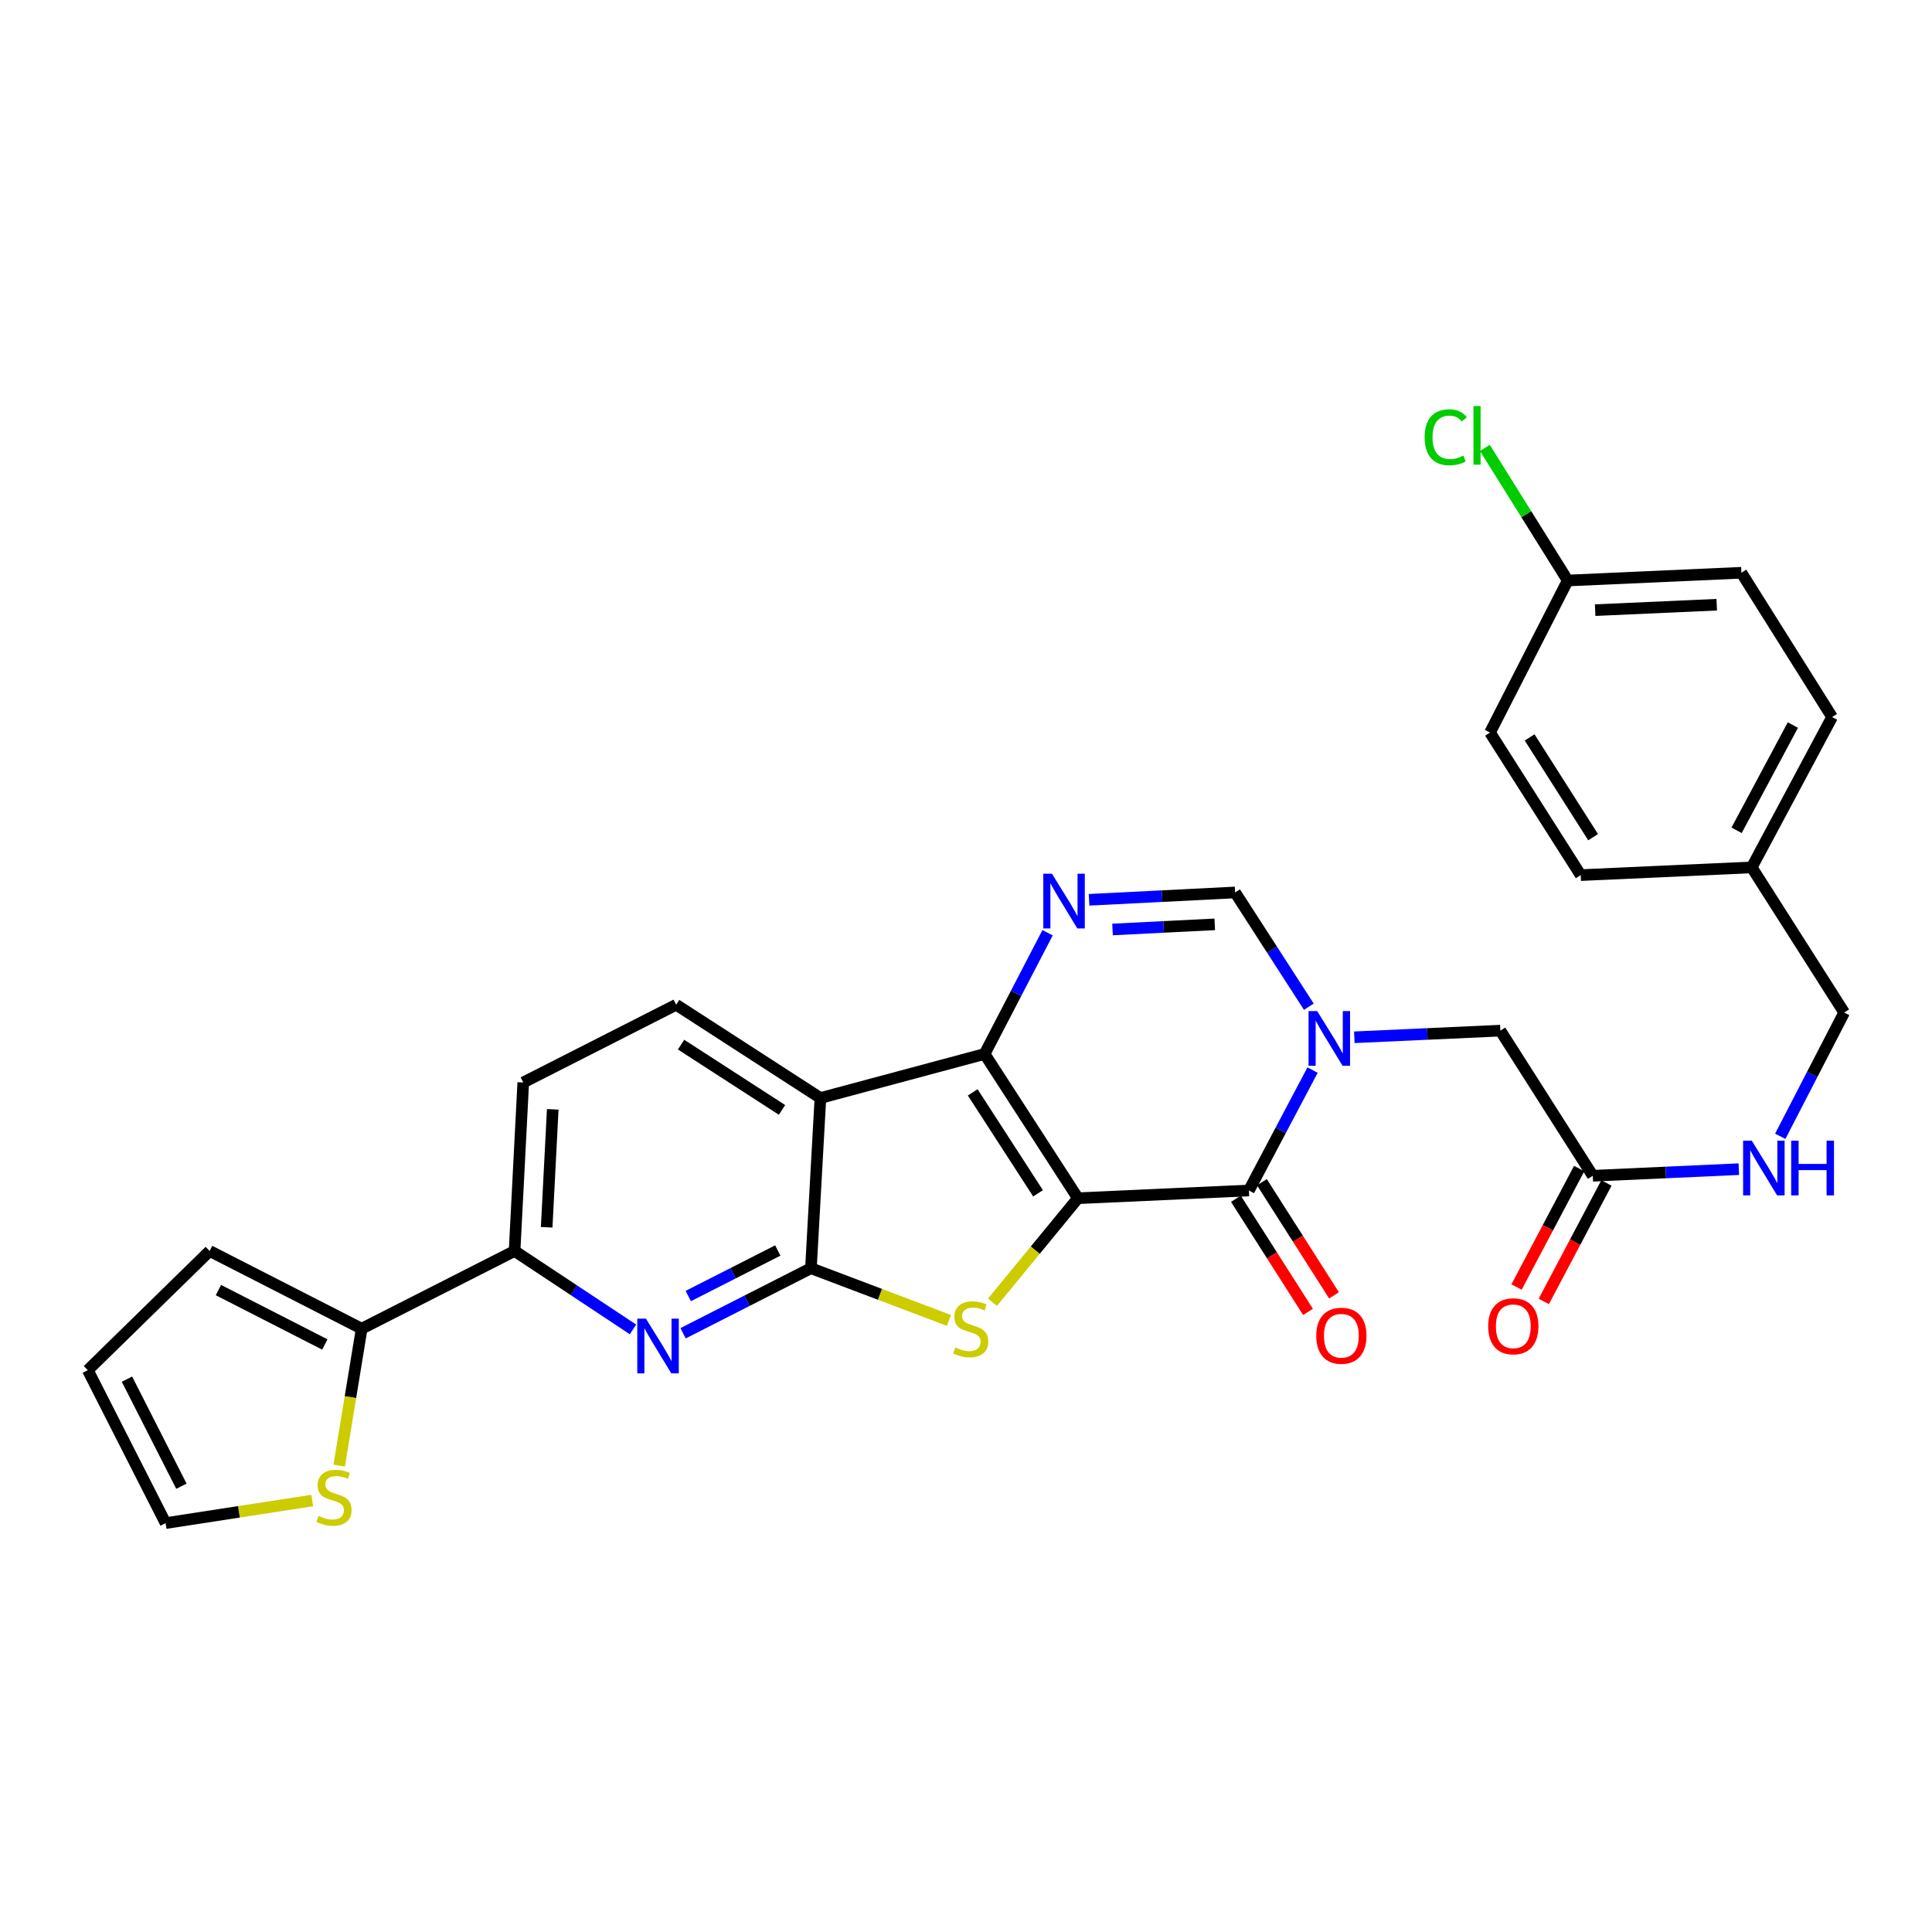 <?xml version='1.0' encoding='iso-8859-1'?>
<svg version='1.1' baseProfile='full'
              xmlns='http://www.w3.org/2000/svg'
                      xmlns:rdkit='http://www.rdkit.org/xml'
                      xmlns:xlink='http://www.w3.org/1999/xlink'
                  xml:space='preserve'
width='1000px' height='1000px' viewBox='0 0 1000 1000'>
<!-- END OF HEADER -->
<rect style='opacity:1.0;fill:#FFFFFF;stroke:none' width='1000' height='1000' x='0' y='0'> </rect>
<path class='bond-0' d='M 557.93,620.197 L 509.627,545.532' style='fill:none;fill-rule:evenodd;stroke:#000000;stroke-width:6px;stroke-linecap:butt;stroke-linejoin:miter;stroke-opacity:1' />
<path class='bond-0' d='M 537.287,617.664 L 503.475,565.398' style='fill:none;fill-rule:evenodd;stroke:#000000;stroke-width:6px;stroke-linecap:butt;stroke-linejoin:miter;stroke-opacity:1' />
<path class='bond-1' d='M 557.93,620.197 L 535.825,647.106' style='fill:none;fill-rule:evenodd;stroke:#000000;stroke-width:6px;stroke-linecap:butt;stroke-linejoin:miter;stroke-opacity:1' />
<path class='bond-1' d='M 535.825,647.106 L 513.72,674.014' style='fill:none;fill-rule:evenodd;stroke:#CCCC00;stroke-width:6px;stroke-linecap:butt;stroke-linejoin:miter;stroke-opacity:1' />
<path class='bond-2' d='M 557.93,620.197 L 646.433,616.191' style='fill:none;fill-rule:evenodd;stroke:#000000;stroke-width:6px;stroke-linecap:butt;stroke-linejoin:miter;stroke-opacity:1' />
<path class='bond-5' d='M 509.627,545.532 L 424.643,568.331' style='fill:none;fill-rule:evenodd;stroke:#000000;stroke-width:6px;stroke-linecap:butt;stroke-linejoin:miter;stroke-opacity:1' />
<path class='bond-6' d='M 509.627,545.532 L 525.93,514.155' style='fill:none;fill-rule:evenodd;stroke:#000000;stroke-width:6px;stroke-linecap:butt;stroke-linejoin:miter;stroke-opacity:1' />
<path class='bond-6' d='M 525.93,514.155 L 542.233,482.779' style='fill:none;fill-rule:evenodd;stroke:#0000FF;stroke-width:6px;stroke-linecap:butt;stroke-linejoin:miter;stroke-opacity:1' />
<path class='bond-3' d='M 491.164,683.454 L 455.453,669.94' style='fill:none;fill-rule:evenodd;stroke:#CCCC00;stroke-width:6px;stroke-linecap:butt;stroke-linejoin:miter;stroke-opacity:1' />
<path class='bond-3' d='M 455.453,669.94 L 419.741,656.427' style='fill:none;fill-rule:evenodd;stroke:#000000;stroke-width:6px;stroke-linecap:butt;stroke-linejoin:miter;stroke-opacity:1' />
<path class='bond-4' d='M 646.433,616.191 L 662.907,585.029' style='fill:none;fill-rule:evenodd;stroke:#000000;stroke-width:6px;stroke-linecap:butt;stroke-linejoin:miter;stroke-opacity:1' />
<path class='bond-4' d='M 662.907,585.029 L 679.38,553.868' style='fill:none;fill-rule:evenodd;stroke:#0000FF;stroke-width:6px;stroke-linecap:butt;stroke-linejoin:miter;stroke-opacity:1' />
<path class='bond-15' d='M 639.705,620.478 L 658.363,649.759' style='fill:none;fill-rule:evenodd;stroke:#000000;stroke-width:6px;stroke-linecap:butt;stroke-linejoin:miter;stroke-opacity:1' />
<path class='bond-15' d='M 658.363,649.759 L 677.021,679.04' style='fill:none;fill-rule:evenodd;stroke:#FF0000;stroke-width:6px;stroke-linecap:butt;stroke-linejoin:miter;stroke-opacity:1' />
<path class='bond-15' d='M 653.161,611.903 L 671.819,641.185' style='fill:none;fill-rule:evenodd;stroke:#000000;stroke-width:6px;stroke-linecap:butt;stroke-linejoin:miter;stroke-opacity:1' />
<path class='bond-15' d='M 671.819,641.185 L 690.477,670.466' style='fill:none;fill-rule:evenodd;stroke:#FF0000;stroke-width:6px;stroke-linecap:butt;stroke-linejoin:miter;stroke-opacity:1' />
<path class='bond-7' d='M 419.741,656.427 L 386.65,673.261' style='fill:none;fill-rule:evenodd;stroke:#000000;stroke-width:6px;stroke-linecap:butt;stroke-linejoin:miter;stroke-opacity:1' />
<path class='bond-7' d='M 386.65,673.261 L 353.558,690.096' style='fill:none;fill-rule:evenodd;stroke:#0000FF;stroke-width:6px;stroke-linecap:butt;stroke-linejoin:miter;stroke-opacity:1' />
<path class='bond-7' d='M 402.578,647.255 L 379.414,659.04' style='fill:none;fill-rule:evenodd;stroke:#000000;stroke-width:6px;stroke-linecap:butt;stroke-linejoin:miter;stroke-opacity:1' />
<path class='bond-7' d='M 379.414,659.04 L 356.251,670.824' style='fill:none;fill-rule:evenodd;stroke:#0000FF;stroke-width:6px;stroke-linecap:butt;stroke-linejoin:miter;stroke-opacity:1' />
<path class='bond-30' d='M 419.741,656.427 L 424.643,568.331' style='fill:none;fill-rule:evenodd;stroke:#000000;stroke-width:6px;stroke-linecap:butt;stroke-linejoin:miter;stroke-opacity:1' />
<path class='bond-8' d='M 677.455,521.075 L 658.371,491.502' style='fill:none;fill-rule:evenodd;stroke:#0000FF;stroke-width:6px;stroke-linecap:butt;stroke-linejoin:miter;stroke-opacity:1' />
<path class='bond-8' d='M 658.371,491.502 L 639.288,461.93' style='fill:none;fill-rule:evenodd;stroke:#000000;stroke-width:6px;stroke-linecap:butt;stroke-linejoin:miter;stroke-opacity:1' />
<path class='bond-12' d='M 700.999,536.894 L 738.79,535.176' style='fill:none;fill-rule:evenodd;stroke:#0000FF;stroke-width:6px;stroke-linecap:butt;stroke-linejoin:miter;stroke-opacity:1' />
<path class='bond-12' d='M 738.79,535.176 L 776.582,533.458' style='fill:none;fill-rule:evenodd;stroke:#000000;stroke-width:6px;stroke-linecap:butt;stroke-linejoin:miter;stroke-opacity:1' />
<path class='bond-11' d='M 424.643,568.331 L 349.986,520.055' style='fill:none;fill-rule:evenodd;stroke:#000000;stroke-width:6px;stroke-linecap:butt;stroke-linejoin:miter;stroke-opacity:1' />
<path class='bond-11' d='M 404.78,574.488 L 352.52,540.695' style='fill:none;fill-rule:evenodd;stroke:#000000;stroke-width:6px;stroke-linecap:butt;stroke-linejoin:miter;stroke-opacity:1' />
<path class='bond-31' d='M 563.706,465.737 L 601.497,463.834' style='fill:none;fill-rule:evenodd;stroke:#0000FF;stroke-width:6px;stroke-linecap:butt;stroke-linejoin:miter;stroke-opacity:1' />
<path class='bond-31' d='M 601.497,463.834 L 639.288,461.93' style='fill:none;fill-rule:evenodd;stroke:#000000;stroke-width:6px;stroke-linecap:butt;stroke-linejoin:miter;stroke-opacity:1' />
<path class='bond-31' d='M 575.845,481.102 L 602.299,479.769' style='fill:none;fill-rule:evenodd;stroke:#0000FF;stroke-width:6px;stroke-linecap:butt;stroke-linejoin:miter;stroke-opacity:1' />
<path class='bond-31' d='M 602.299,479.769 L 628.753,478.437' style='fill:none;fill-rule:evenodd;stroke:#000000;stroke-width:6px;stroke-linecap:butt;stroke-linejoin:miter;stroke-opacity:1' />
<path class='bond-9' d='M 327.632,688.099 L 296.991,667.799' style='fill:none;fill-rule:evenodd;stroke:#0000FF;stroke-width:6px;stroke-linecap:butt;stroke-linejoin:miter;stroke-opacity:1' />
<path class='bond-9' d='M 296.991,667.799 L 266.349,647.5' style='fill:none;fill-rule:evenodd;stroke:#000000;stroke-width:6px;stroke-linecap:butt;stroke-linejoin:miter;stroke-opacity:1' />
<path class='bond-10' d='M 266.349,647.5 L 187.198,687.727' style='fill:none;fill-rule:evenodd;stroke:#000000;stroke-width:6px;stroke-linecap:butt;stroke-linejoin:miter;stroke-opacity:1' />
<path class='bond-32' d='M 266.349,647.5 L 270.835,560.291' style='fill:none;fill-rule:evenodd;stroke:#000000;stroke-width:6px;stroke-linecap:butt;stroke-linejoin:miter;stroke-opacity:1' />
<path class='bond-32' d='M 282.957,635.238 L 286.097,574.192' style='fill:none;fill-rule:evenodd;stroke:#000000;stroke-width:6px;stroke-linecap:butt;stroke-linejoin:miter;stroke-opacity:1' />
<path class='bond-13' d='M 187.198,687.727 L 181.384,723.163' style='fill:none;fill-rule:evenodd;stroke:#000000;stroke-width:6px;stroke-linecap:butt;stroke-linejoin:miter;stroke-opacity:1' />
<path class='bond-13' d='M 181.384,723.163 L 175.57,758.598' style='fill:none;fill-rule:evenodd;stroke:#CCCC00;stroke-width:6px;stroke-linecap:butt;stroke-linejoin:miter;stroke-opacity:1' />
<path class='bond-18' d='M 187.198,687.727 L 108.517,647.5' style='fill:none;fill-rule:evenodd;stroke:#000000;stroke-width:6px;stroke-linecap:butt;stroke-linejoin:miter;stroke-opacity:1' />
<path class='bond-18' d='M 168.132,695.9 L 113.055,667.741' style='fill:none;fill-rule:evenodd;stroke:#000000;stroke-width:6px;stroke-linecap:butt;stroke-linejoin:miter;stroke-opacity:1' />
<path class='bond-17' d='M 349.986,520.055 L 270.835,560.291' style='fill:none;fill-rule:evenodd;stroke:#000000;stroke-width:6px;stroke-linecap:butt;stroke-linejoin:miter;stroke-opacity:1' />
<path class='bond-14' d='M 776.582,533.458 L 824.423,608.576' style='fill:none;fill-rule:evenodd;stroke:#000000;stroke-width:6px;stroke-linecap:butt;stroke-linejoin:miter;stroke-opacity:1' />
<path class='bond-19' d='M 161.605,776.667 L 123.657,782.516' style='fill:none;fill-rule:evenodd;stroke:#CCCC00;stroke-width:6px;stroke-linecap:butt;stroke-linejoin:miter;stroke-opacity:1' />
<path class='bond-19' d='M 123.657,782.516 L 85.708,788.366' style='fill:none;fill-rule:evenodd;stroke:#000000;stroke-width:6px;stroke-linecap:butt;stroke-linejoin:miter;stroke-opacity:1' />
<path class='bond-16' d='M 824.423,608.576 L 862.219,606.866' style='fill:none;fill-rule:evenodd;stroke:#000000;stroke-width:6px;stroke-linecap:butt;stroke-linejoin:miter;stroke-opacity:1' />
<path class='bond-16' d='M 862.219,606.866 L 900.015,605.155' style='fill:none;fill-rule:evenodd;stroke:#0000FF;stroke-width:6px;stroke-linecap:butt;stroke-linejoin:miter;stroke-opacity:1' />
<path class='bond-21' d='M 817.37,604.848 L 801.166,635.502' style='fill:none;fill-rule:evenodd;stroke:#000000;stroke-width:6px;stroke-linecap:butt;stroke-linejoin:miter;stroke-opacity:1' />
<path class='bond-21' d='M 801.166,635.502 L 784.963,666.157' style='fill:none;fill-rule:evenodd;stroke:#FF0000;stroke-width:6px;stroke-linecap:butt;stroke-linejoin:miter;stroke-opacity:1' />
<path class='bond-21' d='M 831.477,612.304 L 815.273,642.959' style='fill:none;fill-rule:evenodd;stroke:#000000;stroke-width:6px;stroke-linecap:butt;stroke-linejoin:miter;stroke-opacity:1' />
<path class='bond-21' d='M 815.273,642.959 L 799.069,673.614' style='fill:none;fill-rule:evenodd;stroke:#FF0000;stroke-width:6px;stroke-linecap:butt;stroke-linejoin:miter;stroke-opacity:1' />
<path class='bond-22' d='M 921.455,588.145 L 938,556.116' style='fill:none;fill-rule:evenodd;stroke:#0000FF;stroke-width:6px;stroke-linecap:butt;stroke-linejoin:miter;stroke-opacity:1' />
<path class='bond-22' d='M 938,556.116 L 954.545,524.088' style='fill:none;fill-rule:evenodd;stroke:#000000;stroke-width:6px;stroke-linecap:butt;stroke-linejoin:miter;stroke-opacity:1' />
<path class='bond-20' d='M 108.517,647.5 L 45.455,709.197' style='fill:none;fill-rule:evenodd;stroke:#000000;stroke-width:6px;stroke-linecap:butt;stroke-linejoin:miter;stroke-opacity:1' />
<path class='bond-33' d='M 85.708,788.366 L 45.455,709.197' style='fill:none;fill-rule:evenodd;stroke:#000000;stroke-width:6px;stroke-linecap:butt;stroke-linejoin:miter;stroke-opacity:1' />
<path class='bond-33' d='M 93.893,769.259 L 65.716,713.84' style='fill:none;fill-rule:evenodd;stroke:#000000;stroke-width:6px;stroke-linecap:butt;stroke-linejoin:miter;stroke-opacity:1' />
<path class='bond-24' d='M 954.545,524.088 L 906.695,448.962' style='fill:none;fill-rule:evenodd;stroke:#000000;stroke-width:6px;stroke-linecap:butt;stroke-linejoin:miter;stroke-opacity:1' />
<path class='bond-23' d='M 811.455,300.472 L 901.341,296.457' style='fill:none;fill-rule:evenodd;stroke:#000000;stroke-width:6px;stroke-linecap:butt;stroke-linejoin:miter;stroke-opacity:1' />
<path class='bond-23' d='M 825.65,315.81 L 888.57,312.999' style='fill:none;fill-rule:evenodd;stroke:#000000;stroke-width:6px;stroke-linecap:butt;stroke-linejoin:miter;stroke-opacity:1' />
<path class='bond-25' d='M 811.455,300.472 L 790.009,266.153' style='fill:none;fill-rule:evenodd;stroke:#000000;stroke-width:6px;stroke-linecap:butt;stroke-linejoin:miter;stroke-opacity:1' />
<path class='bond-25' d='M 790.009,266.153 L 768.563,231.834' style='fill:none;fill-rule:evenodd;stroke:#00CC00;stroke-width:6px;stroke-linecap:butt;stroke-linejoin:miter;stroke-opacity:1' />
<path class='bond-34' d='M 811.455,300.472 L 771.227,379.18' style='fill:none;fill-rule:evenodd;stroke:#000000;stroke-width:6px;stroke-linecap:butt;stroke-linejoin:miter;stroke-opacity:1' />
<path class='bond-28' d='M 906.695,448.962 L 818.174,452.959' style='fill:none;fill-rule:evenodd;stroke:#000000;stroke-width:6px;stroke-linecap:butt;stroke-linejoin:miter;stroke-opacity:1' />
<path class='bond-29' d='M 906.695,448.962 L 948.287,371.14' style='fill:none;fill-rule:evenodd;stroke:#000000;stroke-width:6px;stroke-linecap:butt;stroke-linejoin:miter;stroke-opacity:1' />
<path class='bond-29' d='M 898.861,429.767 L 927.976,375.292' style='fill:none;fill-rule:evenodd;stroke:#000000;stroke-width:6px;stroke-linecap:butt;stroke-linejoin:miter;stroke-opacity:1' />
<path class='bond-26' d='M 771.227,379.18 L 818.174,452.959' style='fill:none;fill-rule:evenodd;stroke:#000000;stroke-width:6px;stroke-linecap:butt;stroke-linejoin:miter;stroke-opacity:1' />
<path class='bond-26' d='M 791.731,381.681 L 824.594,433.327' style='fill:none;fill-rule:evenodd;stroke:#000000;stroke-width:6px;stroke-linecap:butt;stroke-linejoin:miter;stroke-opacity:1' />
<path class='bond-27' d='M 901.341,296.457 L 948.287,371.14' style='fill:none;fill-rule:evenodd;stroke:#000000;stroke-width:6px;stroke-linecap:butt;stroke-linejoin:miter;stroke-opacity:1' />
<path  class='atom-2' d='M 494.455 697.447
Q 494.775 697.567, 496.095 698.127
Q 497.415 698.687, 498.855 699.047
Q 500.335 699.367, 501.775 699.367
Q 504.455 699.367, 506.015 698.087
Q 507.575 696.767, 507.575 694.487
Q 507.575 692.927, 506.775 691.967
Q 506.015 691.007, 504.815 690.487
Q 503.615 689.967, 501.615 689.367
Q 499.095 688.607, 497.575 687.887
Q 496.095 687.167, 495.015 685.647
Q 493.975 684.127, 493.975 681.567
Q 493.975 678.007, 496.375 675.807
Q 498.815 673.607, 503.615 673.607
Q 506.895 673.607, 510.615 675.167
L 509.695 678.247
Q 506.295 676.847, 503.735 676.847
Q 500.975 676.847, 499.455 678.007
Q 497.935 679.127, 497.975 681.087
Q 497.975 682.607, 498.735 683.527
Q 499.535 684.447, 500.655 684.967
Q 501.815 685.487, 503.735 686.087
Q 506.295 686.887, 507.815 687.687
Q 509.335 688.487, 510.415 690.127
Q 511.535 691.727, 511.535 694.487
Q 511.535 698.407, 508.895 700.527
Q 506.295 702.607, 501.935 702.607
Q 499.415 702.607, 497.495 702.047
Q 495.615 701.527, 493.375 700.607
L 494.455 697.447
' fill='#CCCC00'/>
<path  class='atom-5' d='M 681.783 523.323
L 691.063 538.323
Q 691.983 539.803, 693.463 542.483
Q 694.943 545.163, 695.023 545.323
L 695.023 523.323
L 698.783 523.323
L 698.783 551.643
L 694.903 551.643
L 684.943 535.243
Q 683.783 533.323, 682.543 531.123
Q 681.343 528.923, 680.983 528.243
L 680.983 551.643
L 677.303 551.643
L 677.303 523.323
L 681.783 523.323
' fill='#0000FF'/>
<path  class='atom-7' d='M 544.489 452.229
L 553.769 467.229
Q 554.689 468.709, 556.169 471.389
Q 557.649 474.069, 557.729 474.229
L 557.729 452.229
L 561.489 452.229
L 561.489 480.549
L 557.609 480.549
L 547.649 464.149
Q 546.489 462.229, 545.249 460.029
Q 544.049 457.829, 543.689 457.149
L 543.689 480.549
L 540.009 480.549
L 540.009 452.229
L 544.489 452.229
' fill='#0000FF'/>
<path  class='atom-8' d='M 334.338 682.529
L 343.618 697.529
Q 344.538 699.009, 346.018 701.689
Q 347.498 704.369, 347.578 704.529
L 347.578 682.529
L 351.338 682.529
L 351.338 710.849
L 347.458 710.849
L 337.498 694.449
Q 336.338 692.529, 335.098 690.329
Q 333.898 688.129, 333.538 687.449
L 333.538 710.849
L 329.858 710.849
L 329.858 682.529
L 334.338 682.529
' fill='#0000FF'/>
<path  class='atom-14' d='M 164.891 784.647
Q 165.211 784.767, 166.531 785.327
Q 167.851 785.887, 169.291 786.247
Q 170.771 786.567, 172.211 786.567
Q 174.891 786.567, 176.451 785.287
Q 178.011 783.967, 178.011 781.687
Q 178.011 780.127, 177.211 779.167
Q 176.451 778.207, 175.251 777.687
Q 174.051 777.167, 172.051 776.567
Q 169.531 775.807, 168.011 775.087
Q 166.531 774.367, 165.451 772.847
Q 164.411 771.327, 164.411 768.767
Q 164.411 765.207, 166.811 763.007
Q 169.251 760.807, 174.051 760.807
Q 177.331 760.807, 181.051 762.367
L 180.131 765.447
Q 176.731 764.047, 174.171 764.047
Q 171.411 764.047, 169.891 765.207
Q 168.371 766.327, 168.411 768.287
Q 168.411 769.807, 169.171 770.727
Q 169.971 771.647, 171.091 772.167
Q 172.251 772.687, 174.171 773.287
Q 176.731 774.087, 178.251 774.887
Q 179.771 775.687, 180.851 777.327
Q 181.971 778.927, 181.971 781.687
Q 181.971 785.607, 179.331 787.727
Q 176.731 789.807, 172.371 789.807
Q 169.851 789.807, 167.931 789.247
Q 166.051 788.727, 163.811 787.807
L 164.891 784.647
' fill='#CCCC00'/>
<path  class='atom-16' d='M 681.292 691.38
Q 681.292 684.58, 684.652 680.78
Q 688.012 676.98, 694.292 676.98
Q 700.572 676.98, 703.932 680.78
Q 707.292 684.58, 707.292 691.38
Q 707.292 698.26, 703.892 702.18
Q 700.492 706.06, 694.292 706.06
Q 688.052 706.06, 684.652 702.18
Q 681.292 698.3, 681.292 691.38
M 694.292 702.86
Q 698.612 702.86, 700.932 699.98
Q 703.292 697.06, 703.292 691.38
Q 703.292 685.82, 700.932 683.02
Q 698.612 680.18, 694.292 680.18
Q 689.972 680.18, 687.612 682.98
Q 685.292 685.78, 685.292 691.38
Q 685.292 697.1, 687.612 699.98
Q 689.972 702.86, 694.292 702.86
' fill='#FF0000'/>
<path  class='atom-17' d='M 906.711 590.409
L 915.991 605.409
Q 916.911 606.889, 918.391 609.569
Q 919.871 612.249, 919.951 612.409
L 919.951 590.409
L 923.711 590.409
L 923.711 618.729
L 919.831 618.729
L 909.871 602.329
Q 908.711 600.409, 907.471 598.209
Q 906.271 596.009, 905.911 595.329
L 905.911 618.729
L 902.231 618.729
L 902.231 590.409
L 906.711 590.409
' fill='#0000FF'/>
<path  class='atom-17' d='M 927.111 590.409
L 930.951 590.409
L 930.951 602.449
L 945.431 602.449
L 945.431 590.409
L 949.271 590.409
L 949.271 618.729
L 945.431 618.729
L 945.431 605.649
L 930.951 605.649
L 930.951 618.729
L 927.111 618.729
L 927.111 590.409
' fill='#0000FF'/>
<path  class='atom-22' d='M 770.283 686.486
Q 770.283 679.686, 773.643 675.886
Q 777.003 672.086, 783.283 672.086
Q 789.563 672.086, 792.923 675.886
Q 796.283 679.686, 796.283 686.486
Q 796.283 693.366, 792.883 697.286
Q 789.483 701.166, 783.283 701.166
Q 777.043 701.166, 773.643 697.286
Q 770.283 693.406, 770.283 686.486
M 783.283 697.966
Q 787.603 697.966, 789.923 695.086
Q 792.283 692.166, 792.283 686.486
Q 792.283 680.926, 789.923 678.126
Q 787.603 675.286, 783.283 675.286
Q 778.963 675.286, 776.603 678.086
Q 774.283 680.886, 774.283 686.486
Q 774.283 692.206, 776.603 695.086
Q 778.963 697.966, 783.283 697.966
' fill='#FF0000'/>
<path  class='atom-26' d='M 737.388 226.325
Q 737.388 219.285, 740.668 215.605
Q 743.988 211.885, 750.268 211.885
Q 756.108 211.885, 759.228 216.005
L 756.588 218.165
Q 754.308 215.165, 750.268 215.165
Q 745.988 215.165, 743.708 218.045
Q 741.468 220.885, 741.468 226.325
Q 741.468 231.925, 743.788 234.805
Q 746.148 237.685, 750.708 237.685
Q 753.828 237.685, 757.468 235.805
L 758.588 238.805
Q 757.108 239.765, 754.868 240.325
Q 752.628 240.885, 750.148 240.885
Q 743.988 240.885, 740.668 237.125
Q 737.388 233.365, 737.388 226.325
' fill='#00CC00'/>
<path  class='atom-26' d='M 762.668 210.165
L 766.348 210.165
L 766.348 240.525
L 762.668 240.525
L 762.668 210.165
' fill='#00CC00'/>
</svg>
